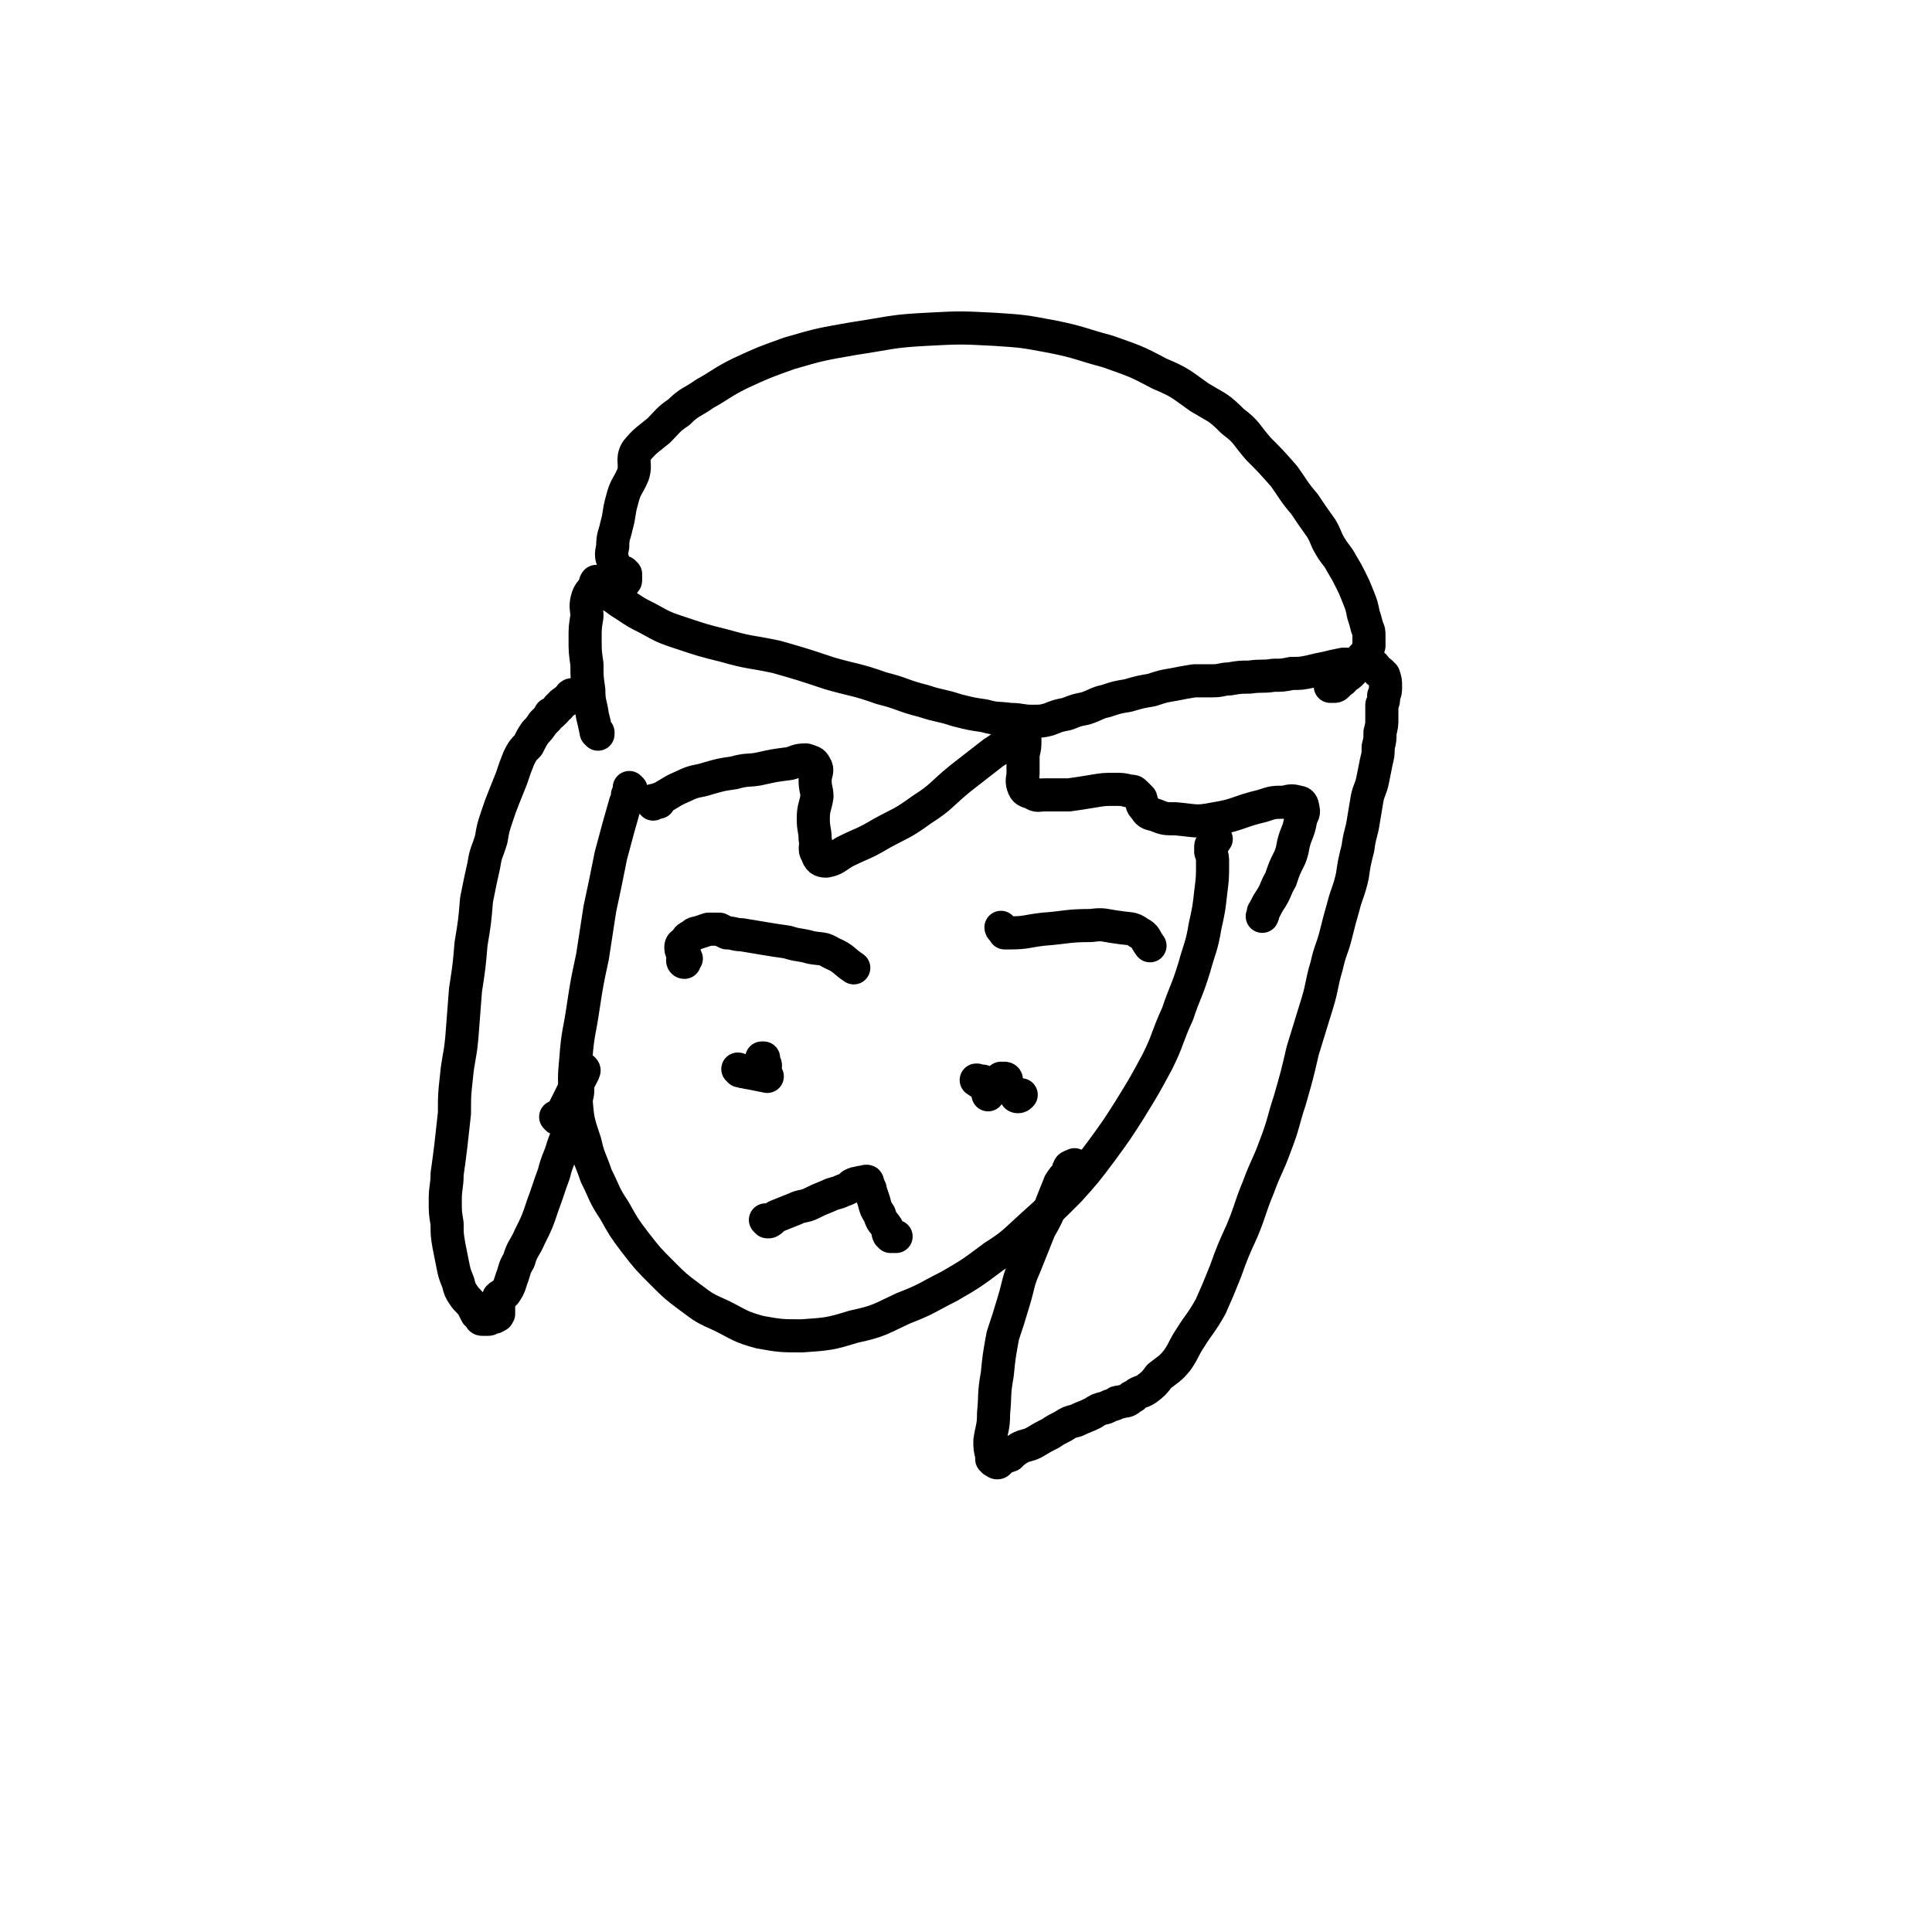 <svg viewBox='0 0 1050 1050' version='1.1' xmlns='http://www.w3.org/2000/svg' xmlns:xlink='http://www.w3.org/1999/xlink'><g fill='none' stroke='#000000' stroke-width='18' stroke-linecap='round' stroke-linejoin='round'><path d='M343,429c0,0 -1,-1 -1,-1 0,0 1,1 1,2 -1,1 -1,1 -2,2 0,2 0,2 -1,4 -4,14 -4,14 -8,29 -3,15 -3,15 -6,29 -2,13 -2,13 -4,26 -3,14 -3,14 -5,27 -2,14 -3,14 -4,28 -1,11 -1,11 0,22 1,12 1,12 5,24 2,9 3,9 6,18 5,10 4,10 10,19 5,9 5,9 11,17 7,9 7,9 15,17 7,7 7,7 15,13 8,6 8,6 17,10 10,5 10,6 21,9 11,2 12,2 23,2 14,-1 15,-1 28,-5 14,-3 14,-4 27,-10 13,-5 13,-6 25,-12 12,-7 12,-7 24,-16 11,-7 11,-8 21,-17 10,-9 10,-9 20,-19 9,-10 9,-10 18,-22 8,-11 8,-11 15,-22 8,-13 8,-13 15,-26 6,-12 5,-13 11,-26 4,-12 5,-12 9,-25 3,-11 4,-11 6,-23 2,-9 2,-9 3,-18 1,-8 1,-8 1,-16 0,-3 0,-3 -1,-6 0,-2 0,-2 0,-3 0,-1 1,-1 1,-1 1,-1 1,-2 2,-3 '/><path d='M372,523c-1,0 -1,-1 -1,-1 0,0 0,1 1,1 0,0 0,-1 0,-1 1,-1 1,-1 1,-1 -1,-3 -3,-3 -3,-6 0,-2 1,-2 2,-3 2,-2 1,-2 3,-3 2,-1 2,-2 4,-2 3,-1 3,-1 6,-2 3,0 3,0 6,0 2,1 2,1 4,2 4,0 4,1 8,1 6,1 6,1 12,2 6,1 6,1 13,2 6,2 6,1 13,3 6,1 6,0 11,3 7,3 6,4 12,8 '/><path d='M402,582c0,0 -1,-1 -1,-1 1,0 1,1 2,1 1,1 1,0 2,0 1,1 1,1 2,1 5,1 5,1 10,2 '/><path d='M545,505c0,0 -1,-1 -1,-1 0,0 0,1 1,1 1,1 1,1 1,2 2,0 2,0 3,0 9,0 9,-1 18,-2 13,-1 13,-2 26,-2 7,-1 7,0 15,1 6,1 7,0 11,3 4,2 3,3 6,7 '/><path d='M532,588c0,0 -1,-1 -1,-1 0,0 -1,0 0,0 1,1 3,0 4,1 2,3 1,4 2,7 '/><path d='M417,664c0,0 -1,-1 -1,-1 0,0 1,1 1,1 1,0 1,0 1,0 2,-1 2,-2 4,-3 5,-2 5,-2 10,-4 4,-2 5,-1 9,-3 4,-2 4,-2 9,-4 4,-2 4,-1 8,-3 3,-1 3,-1 5,-3 2,-1 2,-1 4,-1 1,-1 1,0 2,0 1,-1 1,-1 2,-1 1,0 0,1 1,2 0,0 0,0 0,1 1,1 1,1 1,2 1,3 1,3 2,6 1,4 1,4 3,7 1,4 2,4 4,7 1,2 0,2 1,4 1,0 1,1 1,1 1,0 1,0 3,0 '/><path d='M355,437c0,-1 -1,-1 -1,-1 0,-1 0,0 1,-1 0,0 0,1 0,1 1,0 1,0 1,0 1,0 1,0 1,0 0,0 0,0 0,0 0,0 1,0 1,0 0,-1 0,-1 0,-1 0,-1 0,-1 1,-1 7,-4 6,-4 13,-7 6,-3 7,-2 13,-4 7,-2 7,-2 14,-3 7,-2 7,-1 13,-2 9,-2 9,-2 17,-3 4,-1 4,-2 9,-2 3,1 4,1 5,3 2,3 0,4 0,8 0,5 1,5 1,9 -1,6 -2,6 -2,12 0,6 1,6 1,11 1,4 -1,5 1,8 1,3 2,4 5,4 5,-1 5,-2 10,-5 10,-5 10,-4 20,-10 11,-6 11,-5 22,-13 11,-7 10,-8 21,-17 9,-7 9,-7 18,-14 5,-3 5,-4 10,-7 2,-2 3,-2 5,-2 1,0 1,1 2,2 0,4 0,4 -1,8 0,5 0,5 0,10 0,3 -1,4 0,7 1,3 2,3 5,4 3,2 3,1 7,1 7,0 7,0 13,0 7,-1 7,-1 13,-2 6,-1 6,-1 12,-1 4,0 4,0 8,1 2,0 2,0 3,1 2,2 2,2 3,3 1,3 0,3 2,5 2,3 2,3 6,4 5,2 5,2 11,2 11,1 11,2 21,0 13,-2 13,-4 26,-7 6,-2 6,-2 12,-2 4,-1 4,-1 8,0 1,0 2,1 2,3 1,3 0,3 -1,6 -1,5 -1,5 -3,10 -2,6 -1,6 -3,11 -3,6 -3,6 -5,12 -3,5 -2,5 -5,10 -2,3 -2,3 -4,7 -1,1 0,1 -1,3 '/><path d='M303,608c0,0 -1,-1 -1,-1 0,0 1,0 2,0 1,-1 1,-1 1,-2 1,-1 1,-1 2,-3 3,-6 3,-6 6,-12 2,-3 2,-3 4,-7 0,-1 1,-1 0,-2 0,0 0,1 -1,1 -1,0 -1,-1 -2,0 0,1 0,1 0,3 -1,0 -1,0 -1,1 0,1 1,1 1,2 0,2 0,2 0,4 0,4 -1,4 -1,8 -1,5 -1,5 -3,11 -1,6 -2,6 -4,12 -2,7 -3,7 -5,15 -3,8 -3,9 -6,17 -3,9 -3,9 -7,17 -3,7 -4,6 -6,13 -3,5 -2,5 -4,10 -1,3 -1,4 -3,7 -1,2 -2,1 -4,3 -1,2 0,3 0,5 0,1 0,1 0,3 0,0 0,0 0,1 -1,1 0,1 -1,1 -1,1 -1,1 -3,1 -1,1 -1,1 -2,1 -1,0 -1,0 -3,0 0,0 0,0 0,0 -1,0 -1,-1 -1,-1 0,-1 0,-1 0,-1 -1,-1 -1,-1 -2,-1 -1,-2 -1,-2 -2,-4 -2,-3 -3,-3 -5,-6 -2,-3 -2,-3 -3,-7 -2,-5 -2,-5 -3,-10 -1,-5 -1,-5 -2,-10 -1,-6 -1,-6 -1,-12 -1,-6 -1,-6 -1,-13 0,-7 1,-7 1,-14 1,-7 1,-7 2,-15 1,-9 1,-9 2,-18 0,-10 0,-10 1,-19 1,-11 2,-11 3,-22 1,-13 1,-13 2,-26 2,-13 2,-13 3,-25 2,-12 2,-12 3,-24 2,-10 2,-10 4,-19 1,-7 2,-7 4,-14 1,-6 1,-6 3,-12 2,-6 2,-6 4,-11 2,-5 2,-5 4,-10 2,-6 2,-6 4,-11 2,-4 2,-4 5,-7 2,-4 2,-4 4,-7 2,-2 2,-2 4,-5 1,-1 1,-1 2,-2 1,-1 1,-1 2,-3 1,0 1,0 1,0 1,-1 1,-1 2,-2 1,-1 1,-2 2,-2 1,-2 2,-2 3,-3 1,0 1,-1 2,-1 1,-1 1,-1 2,-1 0,0 -1,0 -1,0 0,-1 0,-1 0,-1 0,0 1,-1 1,0 1,0 1,1 2,1 1,0 1,0 1,-1 '/><path d='M325,399c0,0 -1,-1 -1,-1 0,0 1,1 1,1 0,0 0,-1 0,-1 -1,0 -1,0 -1,0 -1,-5 -1,-5 -2,-9 -1,-7 -2,-7 -2,-14 -1,-7 -1,-7 -1,-14 -1,-7 -1,-7 -1,-14 0,-6 0,-6 1,-12 0,-4 -1,-5 0,-9 1,-4 2,-4 4,-7 1,-1 0,-2 1,-3 0,0 0,0 0,0 0,0 0,0 0,1 0,0 0,0 0,0 1,1 1,1 3,2 2,2 2,2 4,4 5,3 4,3 9,6 6,4 6,4 12,7 9,5 9,5 18,8 12,4 12,4 24,7 14,4 14,3 28,6 14,4 14,4 29,9 14,4 14,3 28,8 12,3 11,4 23,7 9,3 9,2 18,5 8,2 8,2 15,3 7,2 7,1 14,2 6,0 6,1 12,1 5,0 5,0 9,-1 5,-2 5,-2 10,-3 5,-2 5,-2 10,-3 6,-2 6,-3 11,-4 6,-2 6,-2 12,-3 7,-2 7,-2 13,-3 6,-2 6,-2 12,-3 5,-1 5,-1 11,-2 5,0 5,0 10,0 5,0 5,-1 9,-1 6,-1 6,-1 11,-1 7,-1 7,0 13,-1 5,0 5,0 10,-1 5,0 5,0 10,-1 4,-1 4,-1 9,-2 4,-1 4,-1 9,-2 3,0 3,0 7,0 3,-1 3,-1 5,-1 3,1 3,1 5,2 1,1 1,2 2,3 1,0 1,0 2,1 0,0 0,0 0,0 0,1 1,1 1,1 1,3 1,3 1,6 0,3 0,3 -1,5 0,3 0,3 -1,5 0,4 0,4 0,7 0,4 0,4 -1,8 0,4 0,4 -1,8 0,4 0,4 -1,8 -1,5 -1,5 -2,10 -1,5 -2,5 -3,10 -1,6 -1,6 -2,12 -1,7 -2,7 -3,15 -2,8 -2,8 -3,15 -2,9 -3,9 -5,17 -2,7 -2,7 -4,15 -2,8 -3,8 -5,17 -3,10 -2,10 -5,20 -4,13 -4,13 -8,26 -3,13 -3,13 -7,27 -4,12 -3,12 -8,25 -4,11 -5,11 -9,22 -5,12 -4,12 -9,24 -5,11 -5,11 -9,22 -4,10 -4,10 -8,19 -5,9 -6,9 -11,17 -4,6 -3,6 -7,12 -4,5 -5,5 -10,9 -3,4 -3,4 -7,7 -3,2 -4,1 -7,4 -2,0 -1,1 -3,2 -2,1 -2,0 -4,1 -2,0 -2,0 -3,1 -3,1 -3,1 -5,2 -4,1 -4,1 -7,3 -4,2 -5,2 -9,4 -4,1 -4,1 -7,3 -4,2 -4,2 -7,4 -4,2 -4,2 -9,5 -4,2 -4,1 -8,3 -3,2 -3,2 -5,4 -3,1 -3,1 -5,2 -1,1 -1,2 -2,2 -1,0 -1,-1 -2,-1 0,-1 0,-1 -1,-1 0,-1 0,-1 0,-2 -1,-4 -1,-4 -1,-8 1,-7 2,-7 2,-15 1,-10 0,-10 2,-21 1,-10 1,-10 3,-21 3,-9 3,-9 6,-19 3,-10 2,-10 6,-19 4,-10 4,-10 8,-20 4,-7 4,-7 7,-15 2,-5 2,-5 4,-10 2,-3 2,-3 4,-5 1,-1 0,-2 1,-3 0,0 0,-1 1,-1 1,-1 1,0 2,-1 '/><path d='M340,312c0,0 -1,-1 -1,-1 0,1 1,1 1,2 0,1 0,1 0,1 0,1 0,1 0,1 0,1 0,1 -1,1 0,0 0,0 0,0 -1,0 -1,0 -1,0 0,0 -1,0 -1,-1 -2,-4 -2,-4 -3,-8 -2,-5 -2,-5 -1,-10 0,-6 1,-6 2,-11 2,-7 1,-7 3,-14 2,-8 3,-7 6,-14 2,-6 -1,-8 2,-13 5,-6 6,-6 12,-11 5,-5 5,-6 11,-10 6,-6 7,-5 14,-10 9,-5 9,-6 19,-11 13,-6 13,-6 27,-11 17,-5 18,-5 35,-8 20,-3 20,-4 39,-5 19,-1 19,-1 38,0 15,1 15,1 31,4 15,3 15,4 30,8 14,5 15,5 28,12 12,5 12,6 22,13 10,6 10,5 18,13 8,6 7,7 14,15 7,7 7,7 14,15 5,7 5,8 11,15 4,6 4,6 9,13 3,5 2,5 5,10 3,5 4,5 6,9 3,5 3,5 5,9 2,4 2,4 4,9 2,5 2,5 3,10 1,3 1,3 2,7 1,2 1,2 1,5 0,3 0,3 0,5 -1,2 0,2 -1,4 -2,2 -2,1 -3,3 -1,2 -1,2 -2,3 -2,2 -2,2 -3,4 -2,2 -2,2 -4,3 -1,1 -1,2 -2,2 -1,1 -1,1 -2,2 -1,1 -1,1 -2,1 -1,0 -1,0 -2,0 0,0 0,0 0,0 '/><path d='M416,579c0,-1 -1,-1 -1,-1 0,0 0,0 0,0 0,-1 0,-1 0,-2 0,0 -1,0 -1,-1 0,0 1,0 1,0 0,0 -1,0 -1,0 0,0 1,0 1,0 '/><path d='M553,596c0,0 -1,0 -1,-1 0,0 1,1 1,1 1,0 1,0 2,-1 '/><path d='M545,587c0,0 -1,-1 -1,-1 1,0 1,1 2,1 1,0 1,0 1,0 0,0 0,0 0,0 0,-1 -1,-1 -1,-1 '/></g>
</svg>
